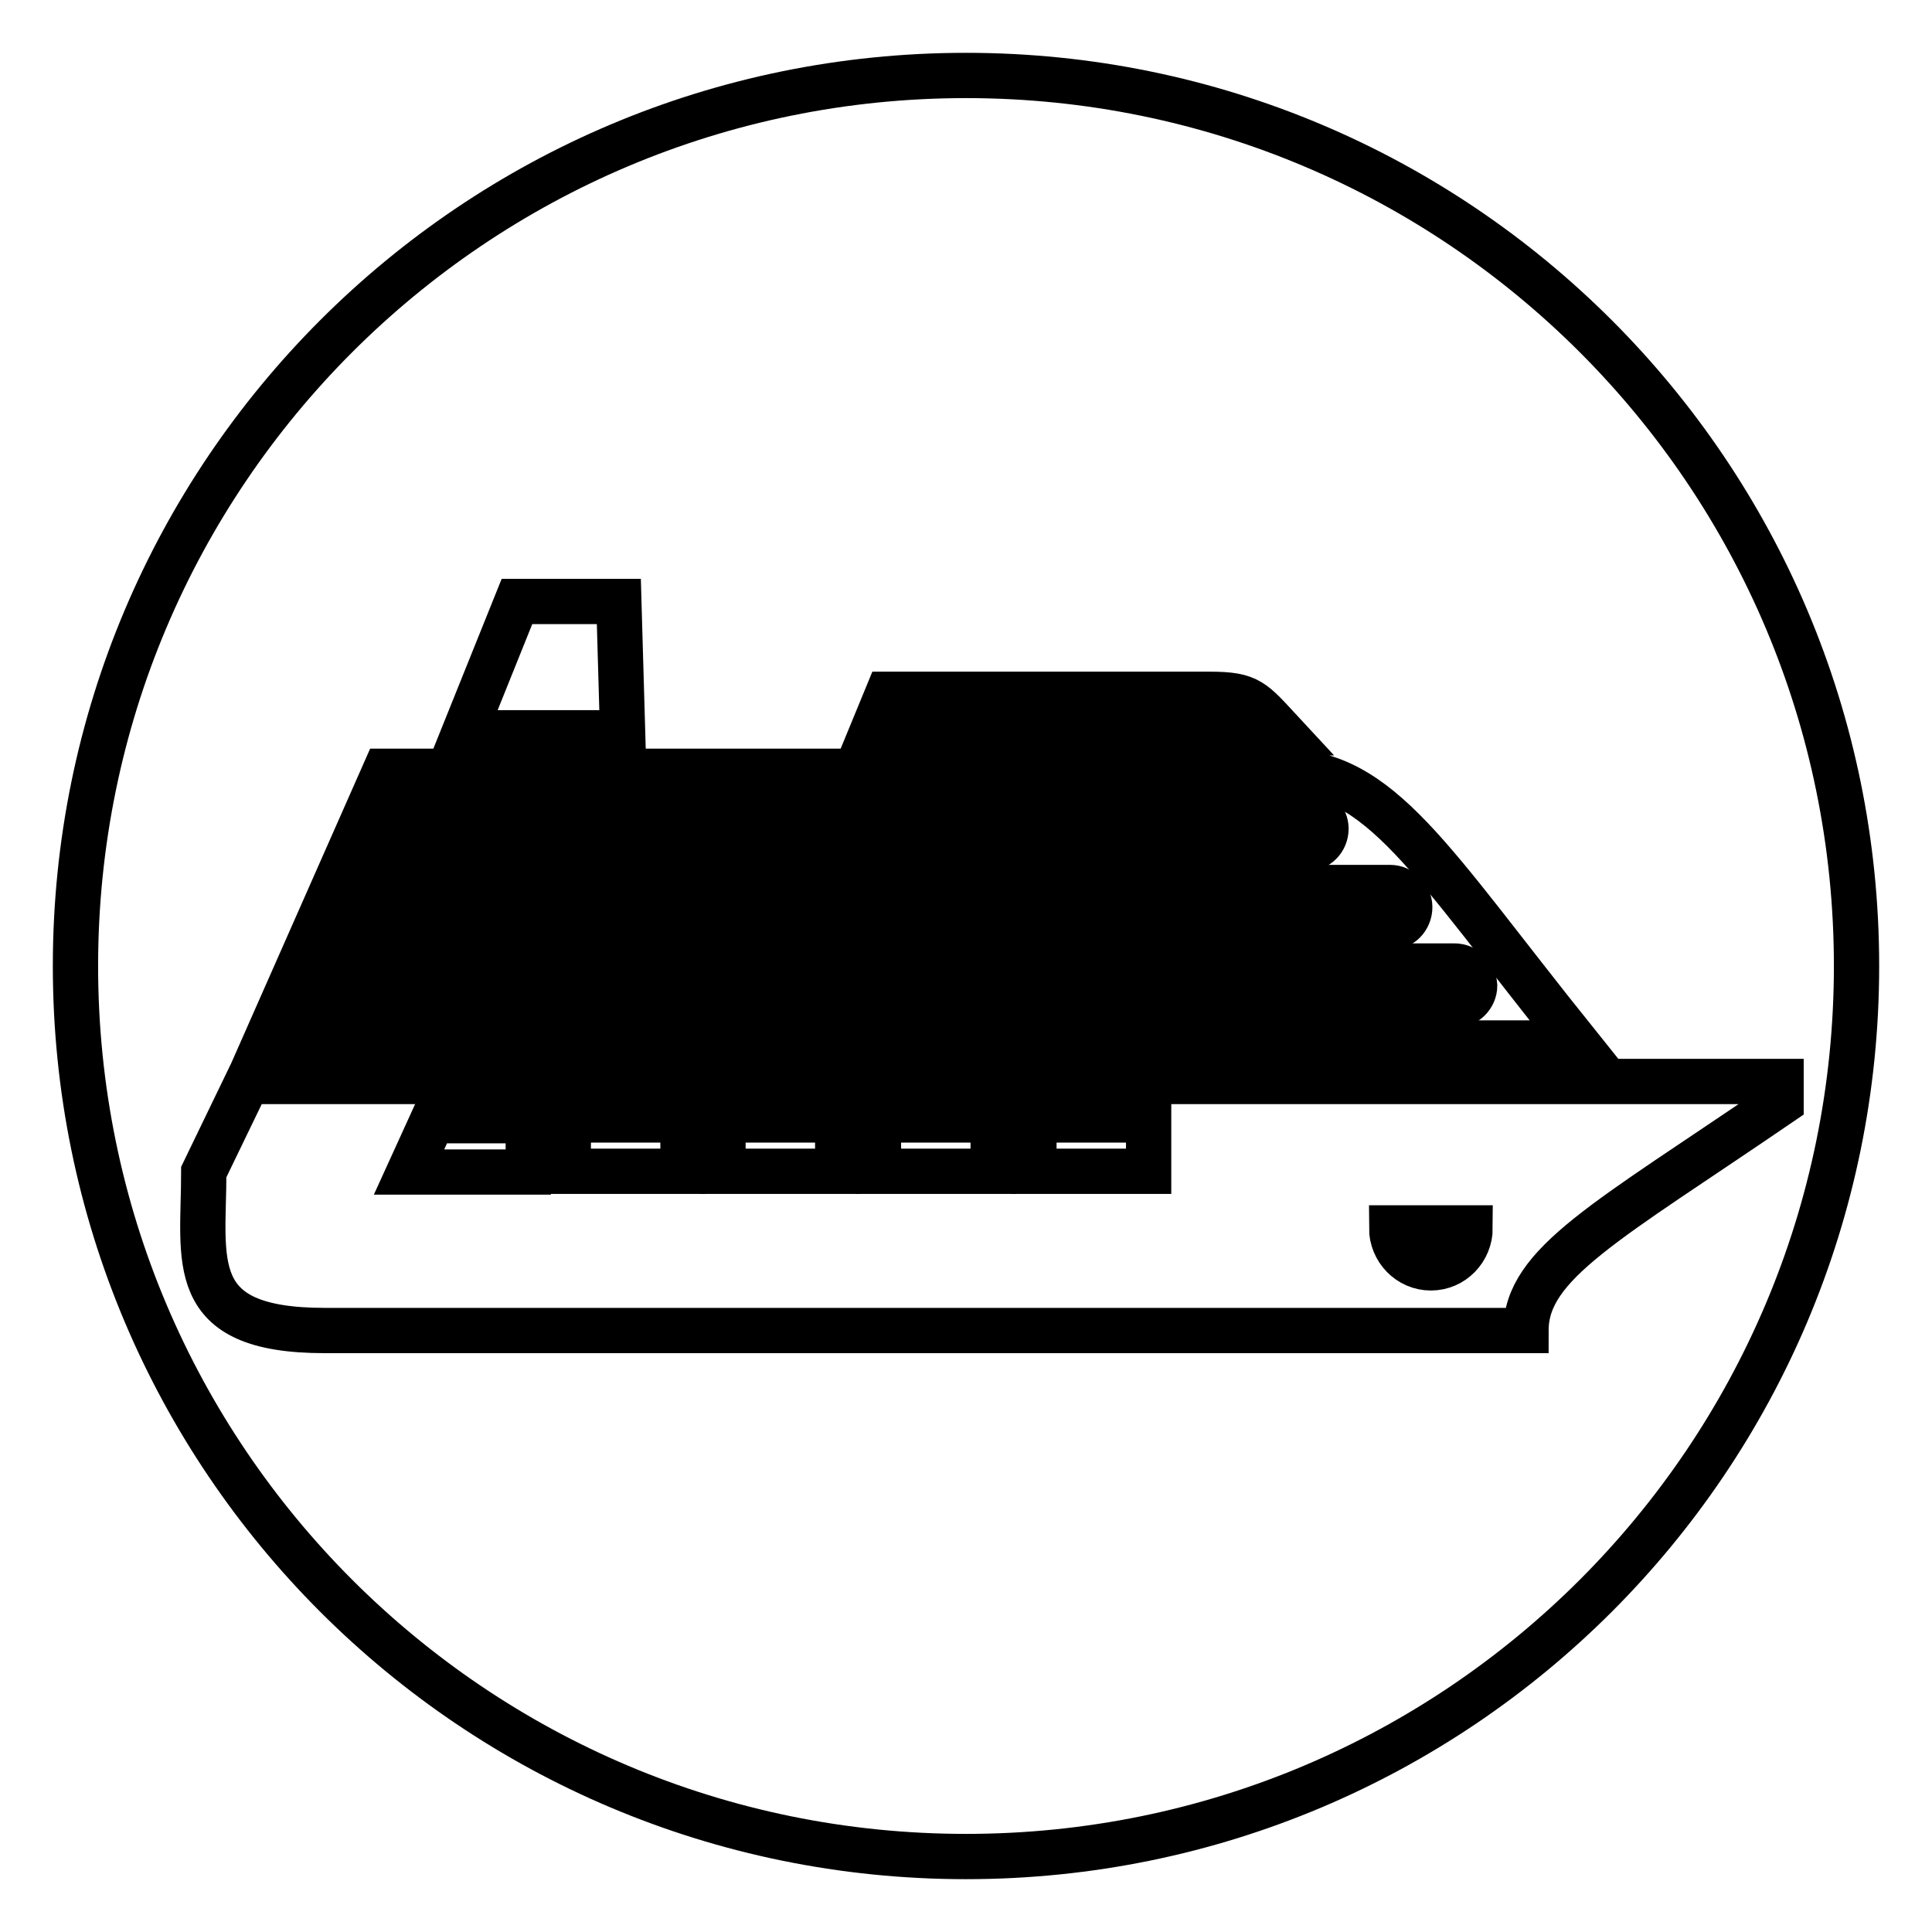 <?xml version="1.0" encoding="utf-8"?>
<!-- Svg Vector Icons : http://www.onlinewebfonts.com/icon -->
<!DOCTYPE svg PUBLIC "-//W3C//DTD SVG 1.1//EN" "http://www.w3.org/Graphics/SVG/1.1/DTD/svg11.dtd">
<svg version="1.1" xmlns="http://www.w3.org/2000/svg" xmlns:xlink="http://www.w3.org/1999/xlink" x="0px" y="0px" viewBox="0 0 256 256" enable-background="new 0 0 256 256" xml:space="preserve">
<g><g><path stroke-width="6" fill-opacity="0" stroke="#000000"  d="M54.2,155.3H70v-6.8H57.3L54.2,155.3z"/><path stroke-width="6" fill-opacity="0" stroke="#000000"  d="M75.3,148.4h15.2v6.8H75.3V148.4z"/><path stroke-width="6" fill-opacity="0" stroke="#000000"  d="M95.8,148.4h15.2v6.8H95.8V148.4z"/><path stroke-width="6" fill-opacity="0" stroke="#000000"  d="M186.8,120.2c0-1.4-1.2-2.6-2.6-2.6H49.7l-2.3,5.2h136.9C185.6,122.9,186.8,121.7,186.8,120.2z"/><path stroke-width="6" fill-opacity="0" stroke="#000000"  d="M175.7,109.8c0-1.4-1.2-2.6-2.6-2.6H54.3l-2.3,5.2h121.1C174.5,112.5,175.7,111.3,175.7,109.8z"/><path stroke-width="6" fill-opacity="0" stroke="#000000"  d="M192.7,128H45l-2.3,5.2h150.1c1.4,0,2.6-1.2,2.6-2.6C195.3,129.2,194.2,128,192.7,128z"/><path stroke-width="6" fill-opacity="0" stroke="#000000"  d="M128,10C62.8,10,10,62.8,10,128c0,65.2,52.8,118,118,118c65.2,0,118-52.8,118-118C246,62.8,193.2,10,128,10z M117.6,92h42.7c5.3,0,5.7,0.9,9.6,5.1h-54.4L117.6,92z M68.5,79.7H82l0.5,17.4h-21L68.5,79.7z M51,102.2c0,0,94.5,0,118.8,0c13.2,0,19.6,11.7,39.1,36c-32.2,0-173.8,0-173.8,0L51,102.2z M202.2,176.3c-9.5,0-146.5,0-159.2,0c-18.6,0-16-9.3-16-21l5.8-12l203.2,0l0,2.8C212.9,161.9,202.2,167.4,202.2,176.3z"/><path stroke-width="6" fill-opacity="0" stroke="#000000"  d="M189.6,168c2.9,0,5.2-2.4,5.2-5.3h-10.4C184.4,165.6,186.7,168,189.6,168z"/><path stroke-width="6" fill-opacity="0" stroke="#000000"  d="M137,148.4h15.2v6.8H137V148.4z"/><path stroke-width="6" fill-opacity="0" stroke="#000000"  d="M116.4,148.4h15.2v6.8h-15.2V148.4z"/></g></g>
</svg>